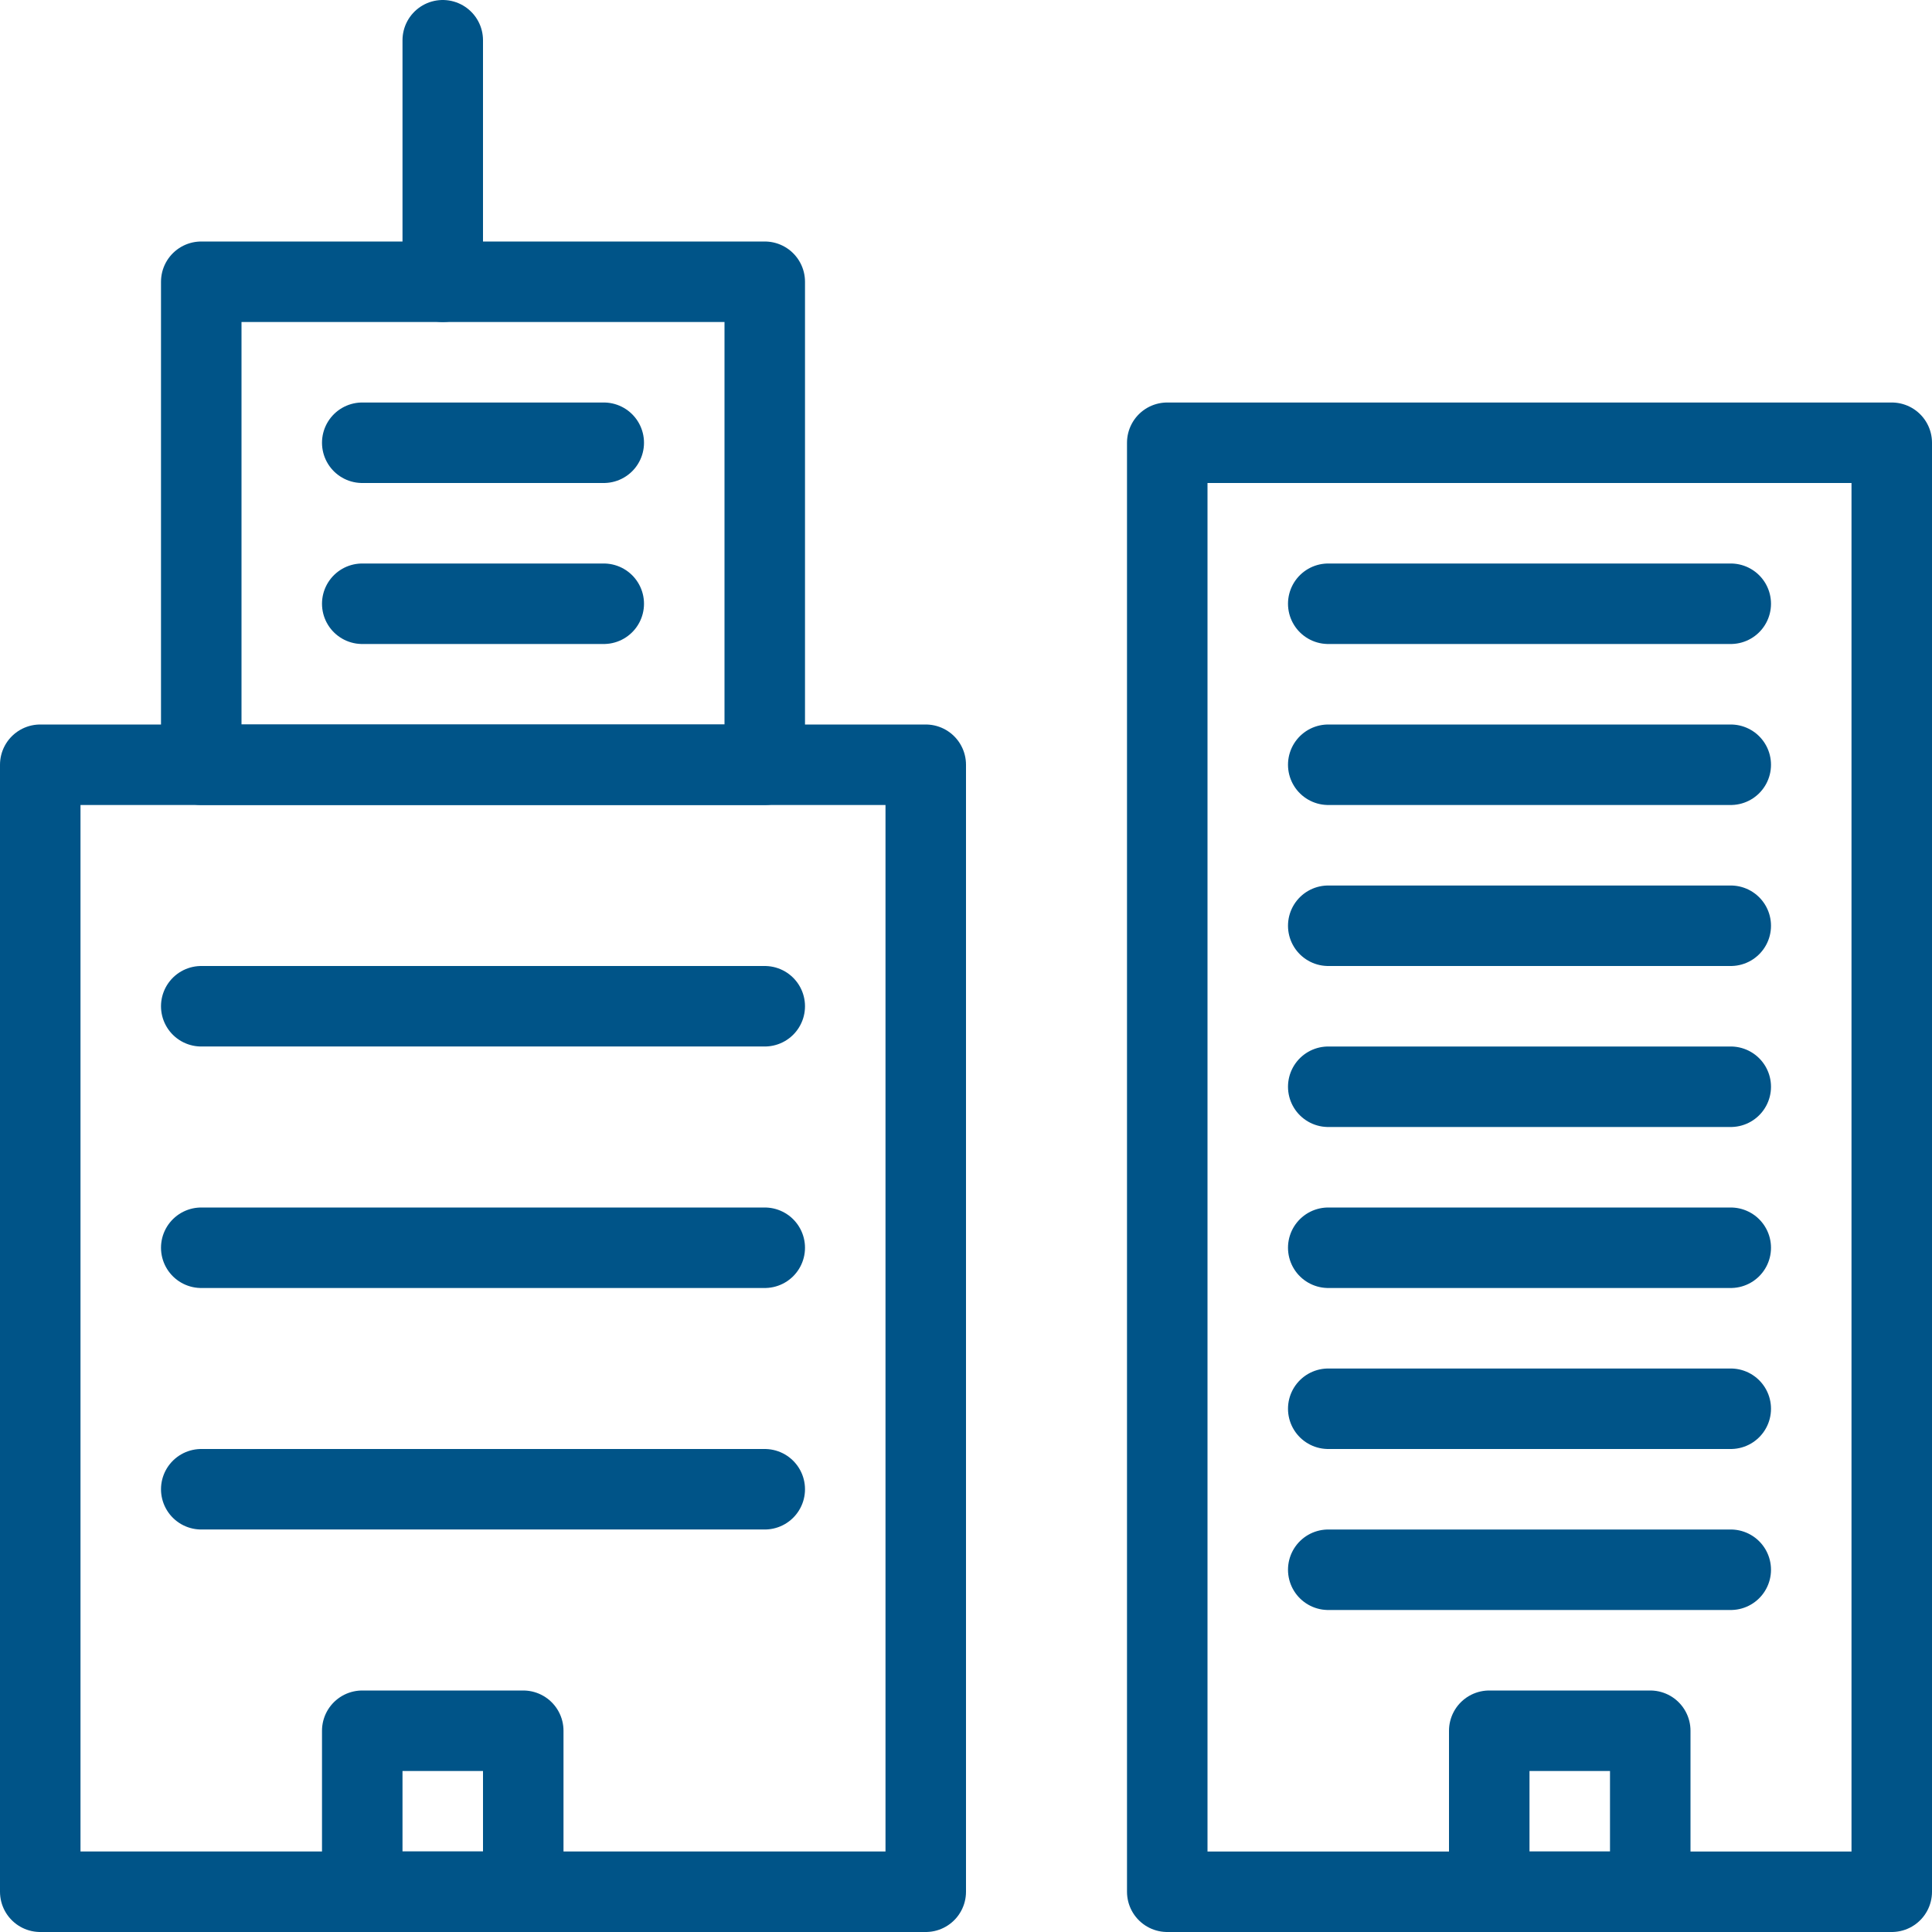 <?xml version="1.0" encoding="utf-8"?>
<!-- Generator: Adobe Illustrator 16.0.3, SVG Export Plug-In . SVG Version: 6.00 Build 0)  -->
<!DOCTYPE svg PUBLIC "-//W3C//DTD SVG 1.1//EN" "http://www.w3.org/Graphics/SVG/1.1/DTD/svg11.dtd">
<svg version="1.1" xmlns="http://www.w3.org/2000/svg" xmlns:xlink="http://www.w3.org/1999/xlink" x="0px" y="0px" width="24px"
	 height="24px" viewBox="0 0 24 24" enable-background="new 0 0 24 24" xml:space="preserve">
<g id="Outline_Icons">
	<g>

			<rect x="0.5" y="9.5" fill="none" stroke="#005488" stroke-linecap="round" stroke-linejoin="round" stroke-miterlimit="10" width="11" height="14"/>

			<rect x="2.5" y="3.5" fill="none" stroke="#005488" stroke-linecap="round" stroke-linejoin="round" stroke-miterlimit="10" width="7" height="6"/>

			<line fill="none" stroke="#005488" stroke-linecap="round" stroke-linejoin="round" stroke-miterlimit="10" x1="5.5" y1="3.5" x2="5.5" y2="0.5"/>

			<rect x="14.5" y="5.5" fill="none" stroke="#005488" stroke-linecap="round" stroke-linejoin="round" stroke-miterlimit="10" width="9" height="18"/>

			<line fill="none" stroke="#005488" stroke-linecap="round" stroke-linejoin="round" stroke-miterlimit="10" x1="16.5" y1="7.5" x2="21.5" y2="7.5"/>

			<line fill="none" stroke="#005488" stroke-linecap="round" stroke-linejoin="round" stroke-miterlimit="10" x1="16.5" y1="9.5" x2="21.5" y2="9.5"/>

			<line fill="none" stroke="#005488" stroke-linecap="round" stroke-linejoin="round" stroke-miterlimit="10" x1="16.5" y1="11.5" x2="21.5" y2="11.5"/>

			<line fill="none" stroke="#005488" stroke-linecap="round" stroke-linejoin="round" stroke-miterlimit="10" x1="16.5" y1="13.5" x2="21.5" y2="13.5"/>

			<line fill="none" stroke="#005488" stroke-linecap="round" stroke-linejoin="round" stroke-miterlimit="10" x1="16.5" y1="15.5" x2="21.5" y2="15.5"/>

			<line fill="none" stroke="#005488" stroke-linecap="round" stroke-linejoin="round" stroke-miterlimit="10" x1="16.5" y1="17.5" x2="21.5" y2="17.5"/>

			<line fill="none" stroke="#005488" stroke-linecap="round" stroke-linejoin="round" stroke-miterlimit="10" x1="16.5" y1="19.5" x2="21.5" y2="19.5"/>

			<line fill="none" stroke="#005488" stroke-linecap="round" stroke-linejoin="round" stroke-miterlimit="10" x1="2.5" y1="12.5" x2="9.5" y2="12.5"/>

			<line fill="none" stroke="#005488" stroke-linecap="round" stroke-linejoin="round" stroke-miterlimit="10" x1="2.5" y1="15.5" x2="9.5" y2="15.5"/>

			<line fill="none" stroke="#005488" stroke-linecap="round" stroke-linejoin="round" stroke-miterlimit="10" x1="2.5" y1="18.5" x2="9.5" y2="18.5"/>

			<line fill="none" stroke="#005488" stroke-linecap="round" stroke-linejoin="round" stroke-miterlimit="10" x1="4.5" y1="5.5" x2="7.5" y2="5.5"/>

			<line fill="none" stroke="#005488" stroke-linecap="round" stroke-linejoin="round" stroke-miterlimit="10" x1="4.5" y1="7.5" x2="7.5" y2="7.5"/>

			<rect x="4.5" y="21.5" fill="none" stroke="#005488" stroke-linecap="round" stroke-linejoin="round" stroke-miterlimit="10" width="2" height="2"/>

			<rect x="18.5" y="21.5" fill="none" stroke="#005488" stroke-linecap="round" stroke-linejoin="round" stroke-miterlimit="10" width="2" height="2"/>
	</g>
</g>
<g id="invisible_shape">
	<rect fill="none" width="24" height="24"/>
</g>
</svg>
